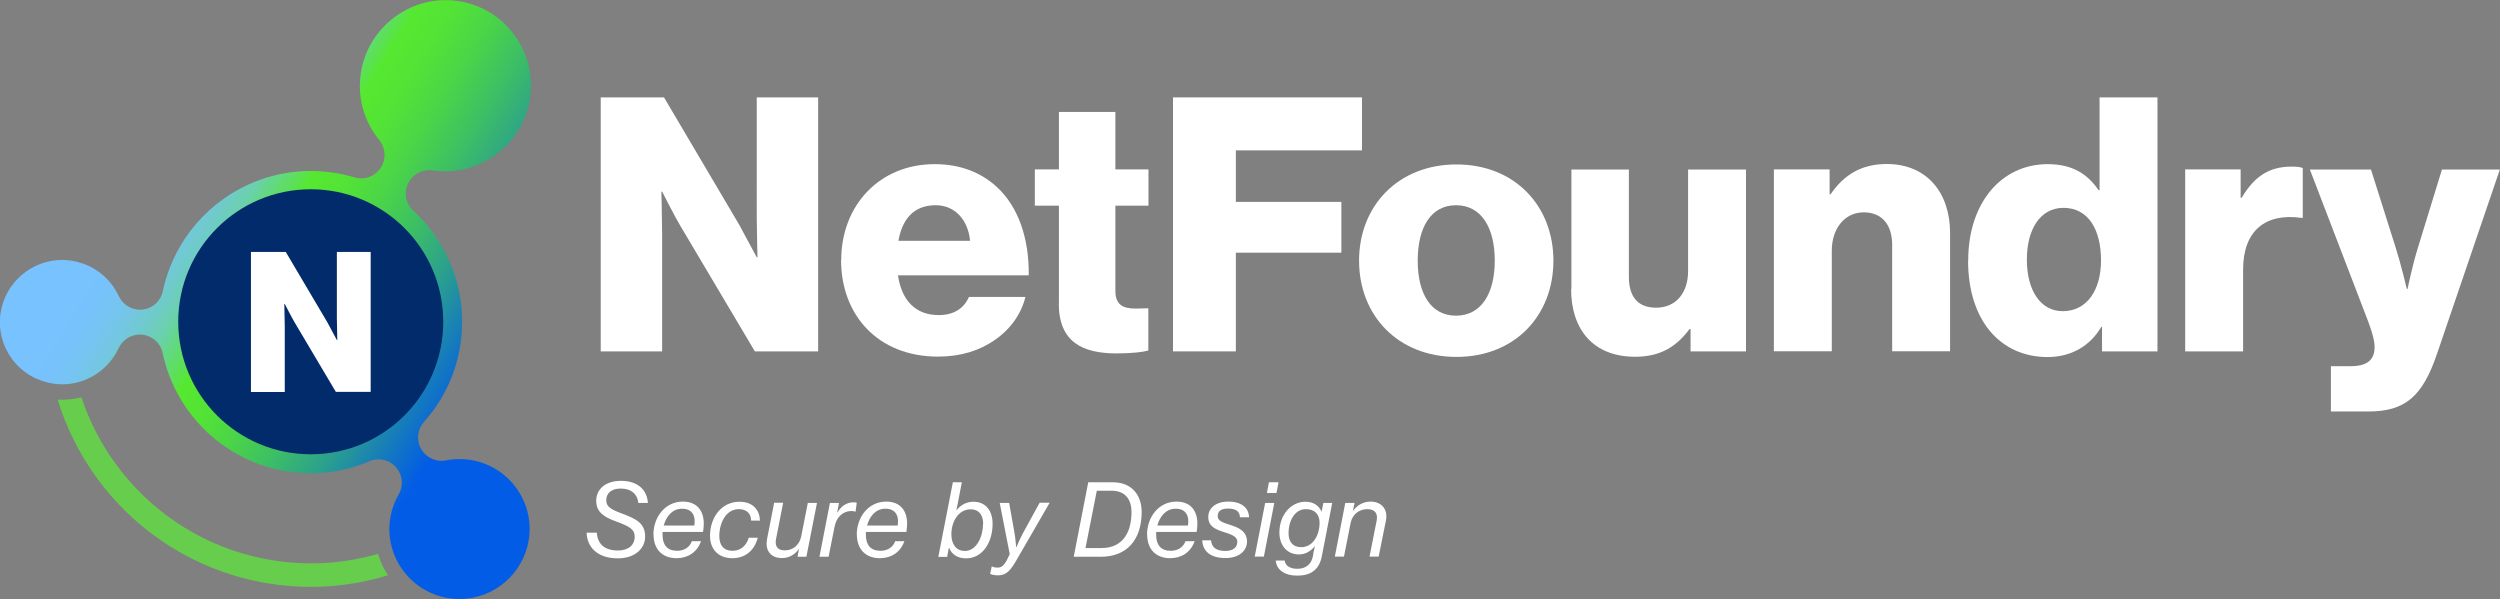 <svg xmlns="http://www.w3.org/2000/svg" xmlns:xlink="http://www.w3.org/1999/xlink" id="Layer_1" width="172.25" height="41.27" viewBox="0 0 172.25 41.27"><rect x="0" y="0" width="172.25" height="41.27" fill="#808080" stroke="none"/><defs><style>.cls-1{fill:url(#linear-gradient);}.cls-1,.cls-2,.cls-3,.cls-4{stroke-width:0px;}.cls-2{fill:#022b6b;}.cls-3{fill:#fff;}.cls-4{fill:#67ce4d;}</style><linearGradient id="linear-gradient" x1="140.97" y1="731.86" x2="101.67" y2="714.92" gradientTransform="translate(10.96 -715.07) rotate(8.36)" gradientUnits="userSpaceOnUse"><stop offset=".26" stop-color="#035ce6"></stop><stop offset=".32" stop-color="#1478c0"></stop><stop offset=".4" stop-color="#2ba08d"></stop><stop offset=".48" stop-color="#3dbf64"></stop><stop offset=".55" stop-color="#4bd547"></stop><stop offset=".61" stop-color="#53e336"></stop><stop offset=".66" stop-color="#56e830"></stop><stop offset=".68" stop-color="#5ce058"></stop><stop offset=".71" stop-color="#63d884"></stop><stop offset=".73" stop-color="#6ad1aa"></stop><stop offset=".76" stop-color="#6fcbc9"></stop><stop offset=".79" stop-color="#73c7e0"></stop><stop offset=".82" stop-color="#75c4f1"></stop><stop offset=".85" stop-color="#77c2fb"></stop><stop offset=".89" stop-color="#78c2ff"></stop></linearGradient></defs><path class="cls-3" d="M41.39,6.71h4.36l5.19,8.79c.27.49,1.2,2.23,1.2,2.23h.05s-.05-2.1-.05-2.72V6.71h4.23v17.5h-4.36l-5.14-8.66c-.29-.46-1.25-2.35-1.25-2.35h-.05s.05,2.25.05,2.86v8.15h-4.23V6.71Z"></path><path class="cls-3" d="M57.96,17.92c0-3.75,2.62-6.61,6.44-6.61,1.79,0,3.21.59,4.28,1.57,1.49,1.37,2.23,3.55,2.2,6.09h-9.01c.25,1.69,1.17,2.74,2.81,2.74,1.05,0,1.74-.47,2.08-1.25h3.89c-.27,1.13-1,2.2-2.1,2.96-1.05.73-2.33,1.15-3.92,1.15-4.14,0-6.68-2.86-6.68-6.66ZM66.84,16.59c-.15-1.49-1.08-2.45-2.37-2.45-1.52,0-2.3.96-2.57,2.45h4.94Z"></path><path class="cls-3" d="M72.96,20.9v-6.73h-1.66v-2.5h1.66v-3.96h3.89v3.96h2.28v2.5h-2.28v5.87c0,.98.54,1.22,1.39,1.22.34,0,.73-.02.88-.02v2.91c-.34.1-1.1.2-2.18.2-2.33,0-3.99-.76-3.99-3.45Z"></path><path class="cls-3" d="M80.82,6.71h13.02v3.65h-8.69v3.55h7.27v3.5h-7.27v6.8h-4.33V6.71Z"></path><path class="cls-3" d="M93.64,17.96c0-3.77,2.69-6.63,6.71-6.63s6.68,2.86,6.68,6.63-2.64,6.63-6.68,6.63-6.71-2.86-6.71-6.63ZM102.99,17.96c0-2.28-.93-3.82-2.67-3.82s-2.64,1.54-2.64,3.82.91,3.79,2.64,3.79,2.67-1.52,2.67-3.79Z"></path><path class="cls-3" d="M108.27,19.9v-8.22h3.96v7.39c0,1.37.61,2.13,1.88,2.13,1.37,0,2.2-1.03,2.2-2.52v-7h3.99v12.53h-3.82v-1.54h-.07c-.91,1.22-2.01,1.91-3.75,1.91-2.89,0-4.41-1.88-4.41-4.67Z"></path><path class="cls-3" d="M122.22,11.67h3.84v1.71h.07c.93-1.35,2.13-2.08,3.87-2.08,2.74,0,4.36,1.96,4.36,4.75v8.15h-3.99v-7.34c0-1.32-.66-2.23-1.96-2.23s-2.2,1.1-2.2,2.64v6.93h-3.99v-12.53Z"></path><path class="cls-3" d="M135.61,17.94c0-3.92,2.25-6.63,5.48-6.63,1.76,0,2.77.73,3.5,1.79h.07v-6.39h3.99v17.5h-3.82v-1.69h-.05c-.76,1.3-2.06,2.08-3.7,2.08-3.21,0-5.48-2.47-5.48-6.66ZM144.76,17.94c0-2.1-.86-3.62-2.59-3.62-1.59,0-2.52,1.47-2.52,3.57s.93,3.55,2.47,3.55c1.66,0,2.64-1.44,2.64-3.5Z"></path><path class="cls-3" d="M150.56,11.67h3.82v1.96h.07c.88-1.49,1.91-2.15,3.43-2.15.37,0,.61.02.78.1v3.43h-.1c-2.45-.34-4.01.86-4.01,3.57v5.63h-3.99v-12.53Z"></path><path class="cls-3" d="M160.6,25.23h1.37c1.17,0,1.64-.47,1.64-1.32,0-.54-.24-1.27-.76-2.59l-3.7-9.64h4.21l1.69,5.34c.39,1.22.78,2.89.78,2.89h.05s.34-1.66.73-2.89l1.64-5.34h3.99l-4.33,12.7c-1,2.94-2.2,3.97-4.72,3.97h-2.59v-3.11Z"></path><path class="cls-3" d="M40.42,36.7h.7c.05.77.52,1.23,1.46,1.23.71,0,1.15-.37,1.15-.95,0-.52-.38-.72-1.28-1.05-.78-.29-1.37-.61-1.37-1.42s.64-1.38,1.7-1.38c1.25,0,1.81.7,1.86,1.52h-.66c-.05-.57-.46-.99-1.21-.99-.63,0-1,.31-1,.81,0,.44.32.63,1.1.92.9.34,1.58.63,1.58,1.57,0,.87-.74,1.51-1.88,1.51-1.45,0-2.13-.81-2.15-1.77Z"></path><path class="cls-3" d="M45.02,36.85c0-1.22.8-2.29,2.03-2.29.98,0,1.44.64,1.44,1.52,0,.18-.02.37-.05.57h-2.79c0,.07,0,.14,0,.21,0,.7.34,1.09,1,1.09.46,0,.85-.21,1.02-.66h.63c-.27.77-.92,1.17-1.68,1.17-1.06,0-1.59-.7-1.59-1.61ZM45.73,36.21h2.11c.11-.67-.15-1.16-.84-1.16s-1.1.54-1.27,1.16Z"></path><path class="cls-3" d="M48.92,36.92c0-1.28.8-2.35,2.03-2.35.95,0,1.39.59,1.41,1.3h-.61c0-.46-.28-.79-.85-.79-.88,0-1.34.95-1.34,1.86,0,.63.3,1.01.91,1.01.54,0,.94-.32,1.12-.9h.62c-.24.92-.9,1.41-1.75,1.41-.98,0-1.54-.63-1.54-1.54Z"></path><path class="cls-3" d="M52.85,37.14l.49-2.5h.62l-.49,2.49c-.08.41.02.79.61.79s1.01-.41,1.12-.95l.46-2.32h.63l-.73,3.71h-.61l.1-.53h-.01c-.28.38-.67.62-1.16.62-.77,0-1.18-.51-1.03-1.3Z"></path><path class="cls-3" d="M57.2,34.65h.61l-.13.66h.02c.25-.43.63-.7,1.1-.7.12,0,.2.01.23.03l-.08.61h-.03c-.06-.02-.13-.04-.25-.04-.55,0-1.03.36-1.17,1.09l-.41,2.06h-.63l.72-3.7Z"></path><path class="cls-3" d="M59.03,36.85c0-1.22.8-2.29,2.03-2.29.98,0,1.44.64,1.44,1.52,0,.18-.02.37-.05.57h-2.79c0,.07,0,.14,0,.21,0,.7.34,1.09,1,1.09.46,0,.85-.21,1.02-.66h.63c-.27.77-.92,1.17-1.68,1.17-1.06,0-1.59-.7-1.59-1.61ZM59.74,36.21h2.11c.11-.67-.15-1.16-.84-1.16s-1.1.54-1.27,1.16Z"></path><path class="cls-3" d="M65.64,33.23h.63l-.26,1.35c-.03.18-.08.4-.12.57h.01c.31-.37.7-.58,1.17-.58.84,0,1.32.61,1.32,1.53,0,1.25-.68,2.37-1.82,2.37-.6,0-.99-.27-1.17-.71h-.03l-.11.61h-.61l1-5.13ZM67.74,36.1c0-.62-.3-1.01-.85-1.01-.87,0-1.34.87-1.34,1.72,0,.65.3,1.15.93,1.15.81,0,1.25-1,1.25-1.85Z"></path><path class="cls-3" d="M68.22,39.55l.11-.52h.03c.07.04.2.08.37.08.24,0,.42-.12.61-.46,0-.01.23-.43.23-.48l-.69-3.52h.65l.36,2.02c.08.41.12,1.03.12,1.03h.02s.23-.55.46-.98l1.14-2.08h.69l-2.34,4.05c-.45.78-.77.95-1.23.95-.21,0-.41-.04-.53-.1Z"></path><path class="cls-3" d="M74.98,33.23h1.7c1.3,0,1.98.88,1.98,2.05,0,1.89-1,3.08-2.81,3.08h-1.87l1-5.13ZM75.9,37.76c1.46,0,2.06-1.08,2.06-2.48,0-.86-.42-1.47-1.38-1.47h-1.01l-.78,3.95h1.11Z"></path><path class="cls-3" d="M79.03,36.85c0-1.22.8-2.29,2.03-2.29.98,0,1.44.64,1.44,1.52,0,.18-.02.37-.05.57h-2.79c0,.07,0,.14,0,.21,0,.7.34,1.09,1,1.09.46,0,.85-.21,1.02-.66h.63c-.27.77-.92,1.17-1.68,1.17-1.06,0-1.59-.7-1.59-1.61ZM79.74,36.21h2.11c.11-.67-.15-1.16-.84-1.16s-1.1.54-1.27,1.16Z"></path><path class="cls-3" d="M82.8,37.23h.64c.05.54.43.73.99.73.59,0,.82-.29.82-.63,0-.3-.25-.46-.83-.64-.69-.21-1.16-.42-1.17-1.06-.01-.61.51-1.07,1.37-1.07.95,0,1.42.45,1.44,1.08h-.63c0-.4-.28-.6-.81-.6s-.72.21-.72.52.29.43.87.61c.61.19,1.13.45,1.15,1.12,0,.7-.59,1.16-1.48,1.16-1.08,0-1.57-.5-1.61-1.23Z"></path><path class="cls-3" d="M87.17,34.65h.63l-.72,3.7h-.63l.72-3.7ZM87.43,33.23h.66l-.14.74h-.66l.14-.74Z"></path><path class="cls-3" d="M87.91,38.62h.6c.05.33.32.57.89.57s.96-.32,1.06-.87l.04-.26s.06-.27.1-.43h0c-.28.33-.63.57-1.11.57-.84,0-1.34-.66-1.34-1.5,0-1.24.81-2.13,1.79-2.13.56,0,.93.26,1.12.69l.12-.61h.61l-.72,3.69c-.19.97-.82,1.32-1.69,1.32-.92,0-1.44-.44-1.48-1.04ZM90.92,36.03c0-.58-.32-.95-.95-.95-.77,0-1.19.82-1.19,1.65,0,.58.28.97.87.97.88,0,1.27-.94,1.27-1.66Z"></path><path class="cls-3" d="M92.71,34.65h.62l-.12.55h.01c.28-.39.71-.64,1.21-.64.72,0,1.22.49,1.06,1.31l-.5,2.48h-.63l.49-2.47c.1-.5-.11-.8-.65-.8s-1.02.35-1.14.94l-.46,2.33h-.63l.72-3.7Z"></path><path class="cls-4" d="M26.71,39.64c-2.5.77-5.19,1-7.95.6-5.11-.76-9.43-3.57-12.21-7.48-1.13-1.59-2-3.35-2.58-5.23.11,0,.21.01.33.01.45,0,.9-.06,1.31-.17.7,2.12,1.81,4.06,3.26,5.72,2.52,2.9,6.05,4.95,10.14,5.55,2.43.35,4.81.17,7.03-.48.16.53.39,1.02.69,1.47Z"></path><path class="cls-1" d="M31.66,41.27c-.23,0-.47-.02-.71-.05-2.63-.39-4.46-2.84-4.07-5.47.09-.6.29-1.17.59-1.69.35-.6.27-1.35-.19-1.87-.31-.35-.75-.54-1.2-.54-.21,0-.43.04-.63.13-1.28.55-2.64.83-4.03.83-.51,0-1.02-.04-1.53-.11-4.3-.63-7.79-3.92-8.68-8.17-.14-.68-.7-1.19-1.39-1.27-.06,0-.12-.01-.18-.01-.62,0-1.19.36-1.46.93-.71,1.52-2.23,2.5-3.89,2.5-.21,0-.42-.02-.63-.05-1.13-.17-2.13-.76-2.82-1.68-.68-.92-.97-2.05-.8-3.18.31-2.09,2.13-3.66,4.24-3.66.21,0,.42.02.63.05,1.13.17,2.13.76,2.82,1.68.18.24.33.5.46.77.27.57.84.93,1.46.93.06,0,.12,0,.18-.01.69-.08,1.25-.59,1.39-1.27,1.01-4.8,5.29-8.28,10.18-8.28.51,0,1.02.04,1.53.11.51.07,1.01.19,1.5.33.15.05.31.07.46.07.53,0,1.03-.26,1.34-.72.39-.59.35-1.36-.09-1.91-.06-.07-.12-.15-.18-.23-.94-1.26-1.33-2.82-1.1-4.38.42-2.87,2.93-5.04,5.83-5.04.29,0,.58.02.86.06,1.56.23,2.93,1.05,3.87,2.31.94,1.26,1.33,2.82,1.1,4.38-.42,2.87-2.93,5.04-5.83,5.04-.29,0-.58-.02-.86-.06-.08-.01-.16-.02-.24-.02-.62,0-1.2.35-1.47.91-.3.64-.18,1.39.34,1.87.48.44.92.93,1.32,1.46,1.66,2.23,2.35,4.98,1.95,7.73-.29,1.99-1.16,3.86-2.52,5.38-.46.52-.54,1.27-.19,1.87.29.51.83.81,1.39.81.11,0,.21-.01.32-.03.31-.06.62-.09.93-.09.23,0,.47.02.71.05,2.63.39,4.46,2.84,4.07,5.47-.35,2.35-2.39,4.12-4.77,4.12Z"></path><circle class="cls-2" cx="21.41" cy="22.17" r="9.13"></circle><path class="cls-3" d="M17.29,17.36h2.4l2.86,4.84c.15.27.66,1.23.66,1.23h.03s-.03-1.16-.03-1.5v-4.57h2.33v9.64h-2.4l-2.83-4.77c-.16-.26-.69-1.29-.69-1.29h-.03s.03,1.24.03,1.58v4.49h-2.33v-9.64Z"></path></svg>